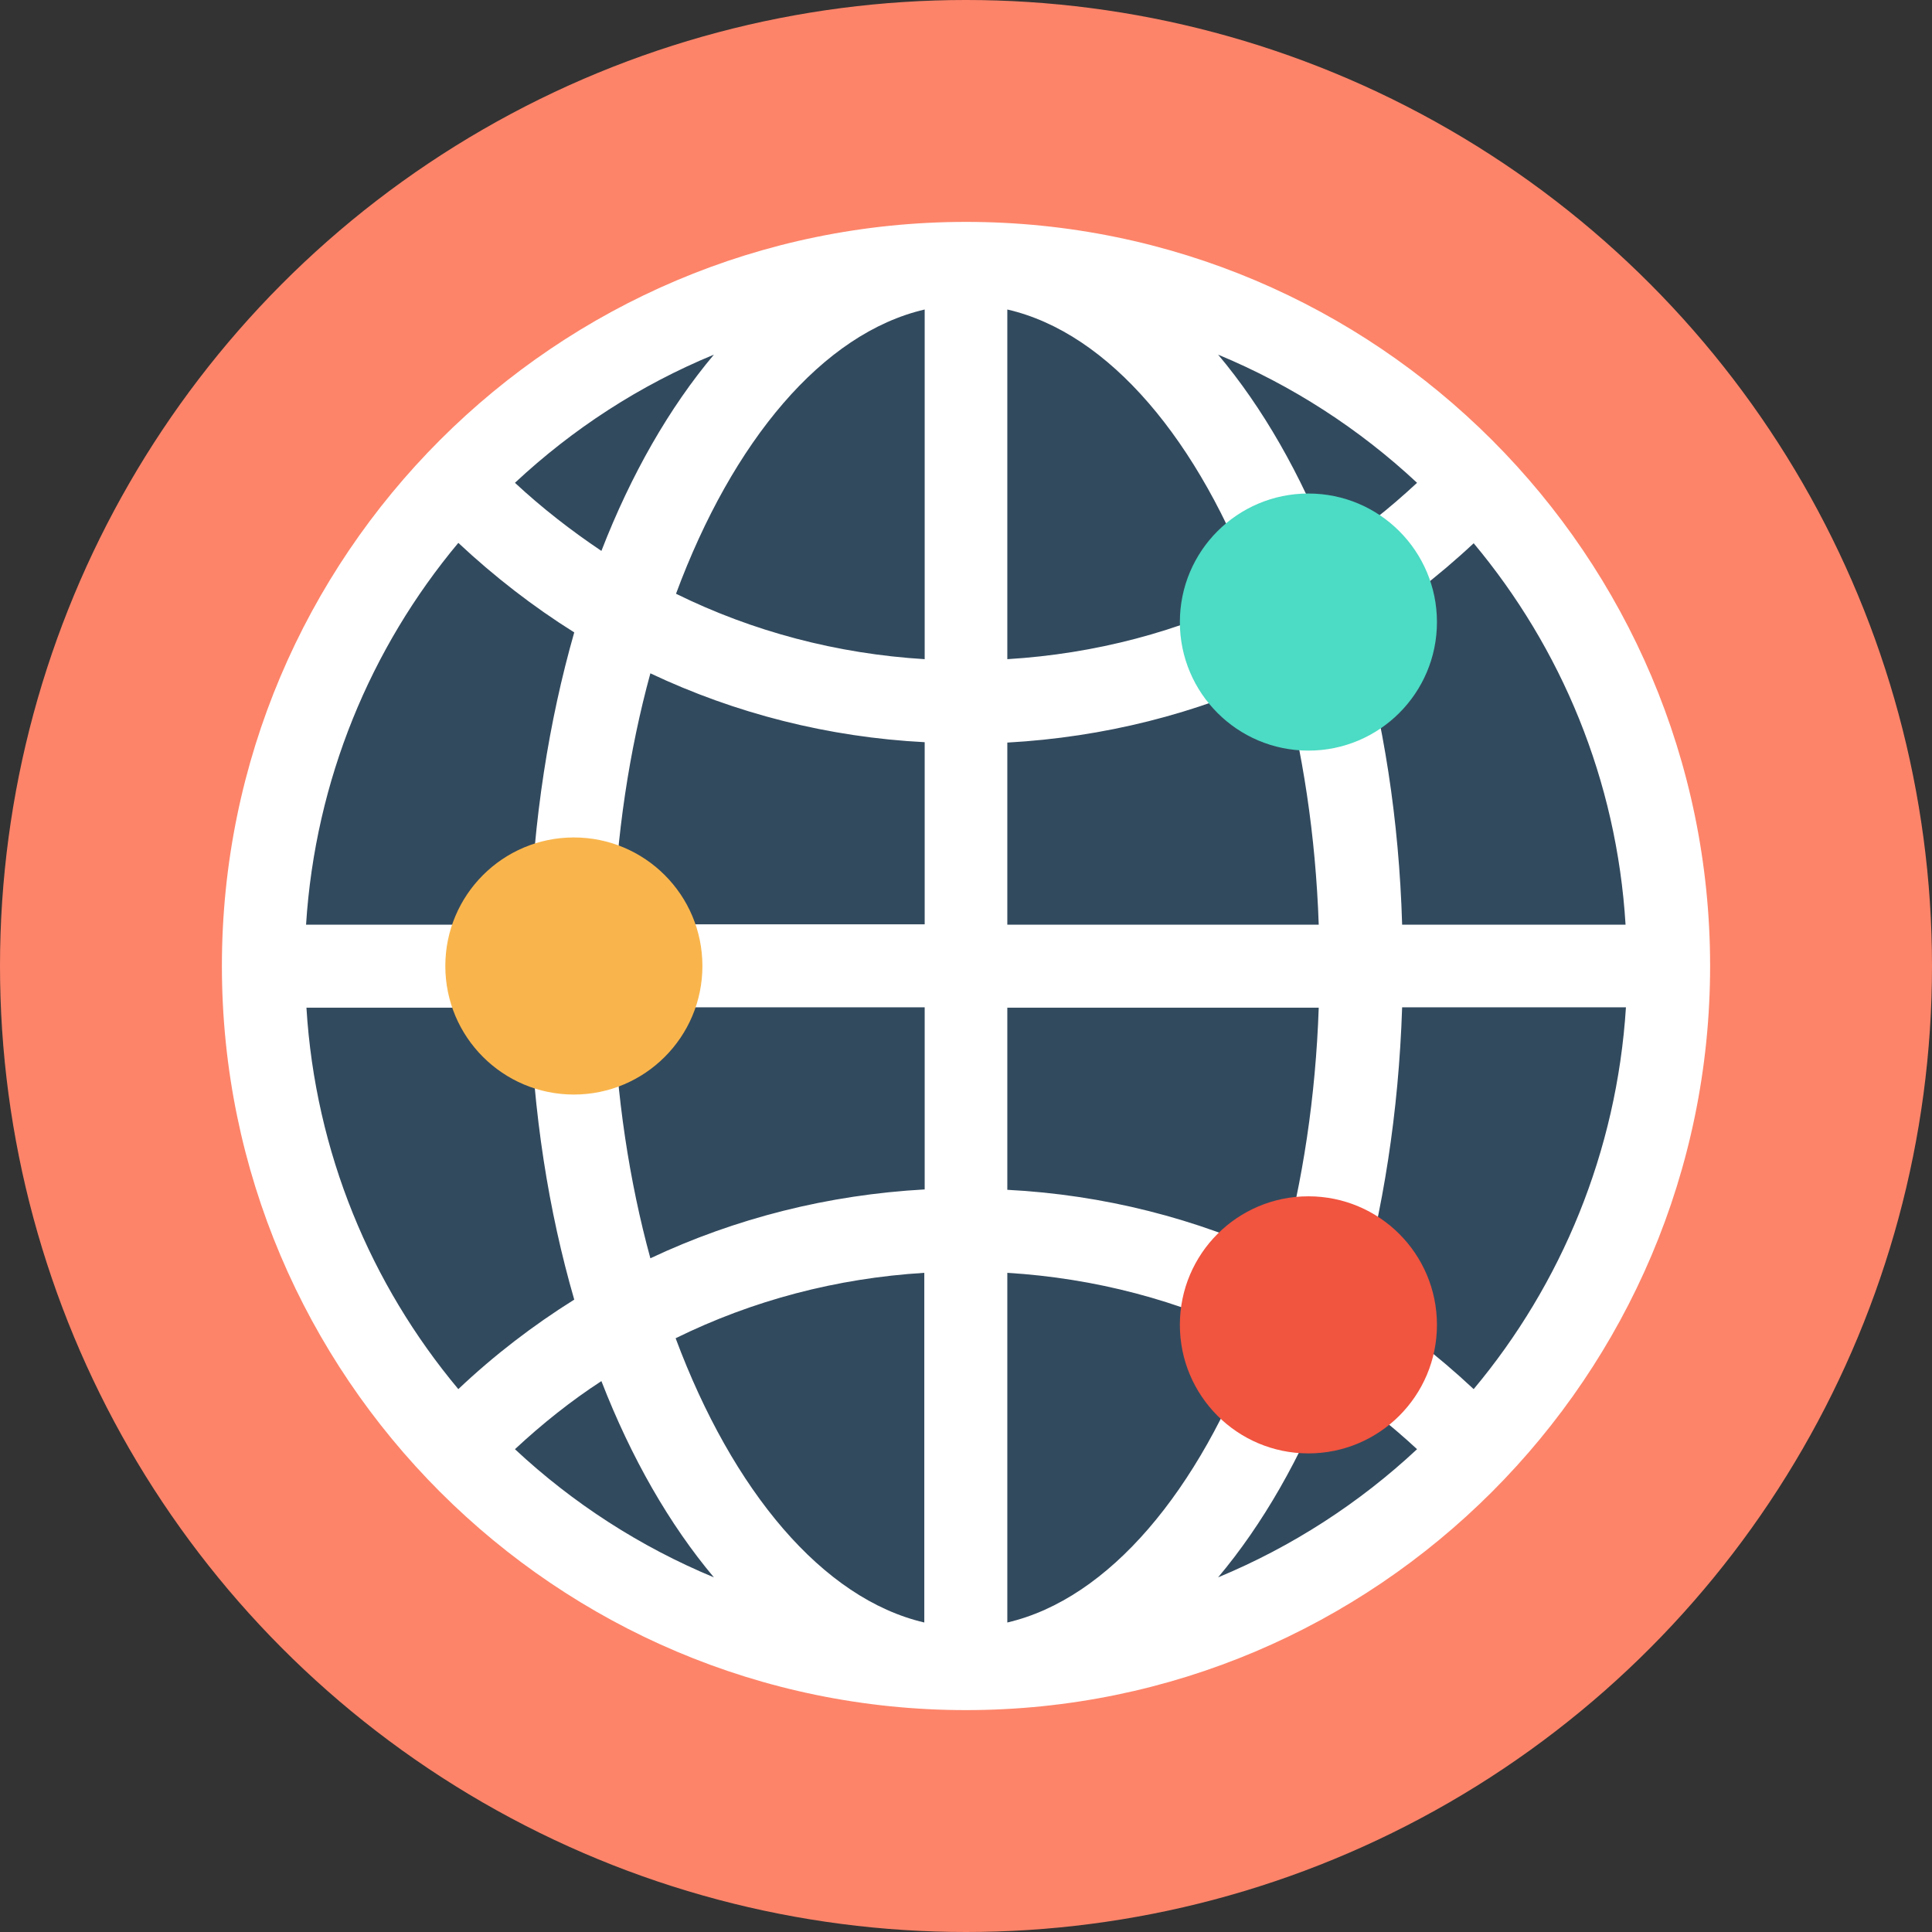 <?xml version="1.0" encoding="iso-8859-1"?>
<!-- Uploaded to: SVG Repo, www.svgrepo.com, Generator: SVG Repo Mixer Tools -->
<svg height="800px" width="800px" version="1.1" id="Layer_1" xmlns="http://www.w3.org/2000/svg" xmlns:xlink="http://www.w3.org/1999/xlink" 
	 viewBox="0 0 505 505" xml:space="preserve">
<rect x="0" y="0" width="505" height="505" fill="#333333" stroke="none"/>
<circle style="fill:#FD8469;" cx="252.5" cy="252.5" r="252.5"/>
<circle style="fill:#324A5E;" cx="252.5" cy="252.5" r="186.5"/>
<path style="fill:#FFFFFF;" d="M252.5,58C145.2,58,58,145.2,58,252.5S145.3,447,252.5,447C359.8,447,447,359.7,447,252.5
	C447,145.2,359.8,58,252.5,58z M119.8,141.9c9.4,8.8,19.6,16.7,30.3,23.4c-6.6,23.1-10.7,48.9-11.6,76.4H80
	C82.4,203.9,96.9,169.3,119.8,141.9z M176.6,349.8c20.1-9.9,42.1-15.7,65-17.1v91.4C215,417.9,191.5,389.7,176.6,349.8z
	 M186.6,412.3c-19.3-8-36.9-19.4-52-33.5c7.1-6.6,14.6-12.6,22.6-17.8C165,381.1,175,398.5,186.6,412.3z M241.7,80.9v91.4
	c-22.9-1.4-44.9-7.2-65-17.1C191.5,115.3,215,87.1,241.7,80.9z M157.2,144c-7.9-5.3-15.5-11.2-22.6-17.8
	c15.1-14.1,32.6-25.5,52-33.5C175,106.5,165,123.9,157.2,144z M241.7,194v47.6h-81.4c0.8-23.3,4.2-45.5,9.7-65.6
	C192.2,186.5,216.5,192.7,241.7,194z M241.7,263.3v47.6c-25.2,1.4-49.4,7.5-71.7,18c-5.5-20.1-8.9-42.3-9.7-65.6H241.7z
	 M263.3,332.7c22.9,1.4,44.9,7.2,65,17.1c-14.9,39.9-38.4,68.1-65,74.3V332.7z M263.3,311v-47.6h81.4c-0.8,23.3-4.2,45.5-9.7,65.6
	C312.8,318.5,288.5,312.3,263.3,311z M263.3,241.7v-47.6c25.2-1.4,49.4-7.5,71.7-18c5.5,20.1,8.9,42.3,9.7,65.6L263.3,241.7
	L263.3,241.7z M263.3,172.3V80.9c26.6,6.1,50.2,34.3,65,74.3C308.2,165.1,286.3,170.9,263.3,172.3z M318.4,92.7
	c19.3,8,36.9,19.4,52,33.5c-7.1,6.6-14.6,12.6-22.6,17.8C340,123.9,330,106.5,318.4,92.7z M138.5,263.3c0.8,27.5,4.9,53.3,11.6,76.4
	c-10.7,6.7-20.9,14.5-30.3,23.4c-22.9-27.4-37.4-61.9-39.7-99.7h58.4V263.3z M318.4,412.3c11.6-13.8,21.6-31.2,29.4-51.3
	c7.9,5.3,15.5,11.2,22.6,17.8C355.3,392.9,337.7,404.3,318.4,412.3z M385.2,363.1c-9.4-8.8-19.6-16.7-30.3-23.4
	c6.6-23.1,10.7-48.9,11.6-76.4H425C422.6,301.1,408.1,335.7,385.2,363.1z M366.5,241.7c-0.8-27.5-4.9-53.3-11.6-76.4
	c10.7-6.7,20.9-14.5,30.3-23.3c22.9,27.4,37.4,61.9,39.7,99.7L366.5,241.7L366.5,241.7z"/>
<circle style="fill:#4CDBC4;" cx="342" cy="162.6" r="33.6"/>
<circle style="fill:#F9B54C;" cx="150" cy="252.5" r="33.6"/>
<circle style="fill:#F1543F;" cx="342" cy="346.3" r="33.6"/>
</svg>